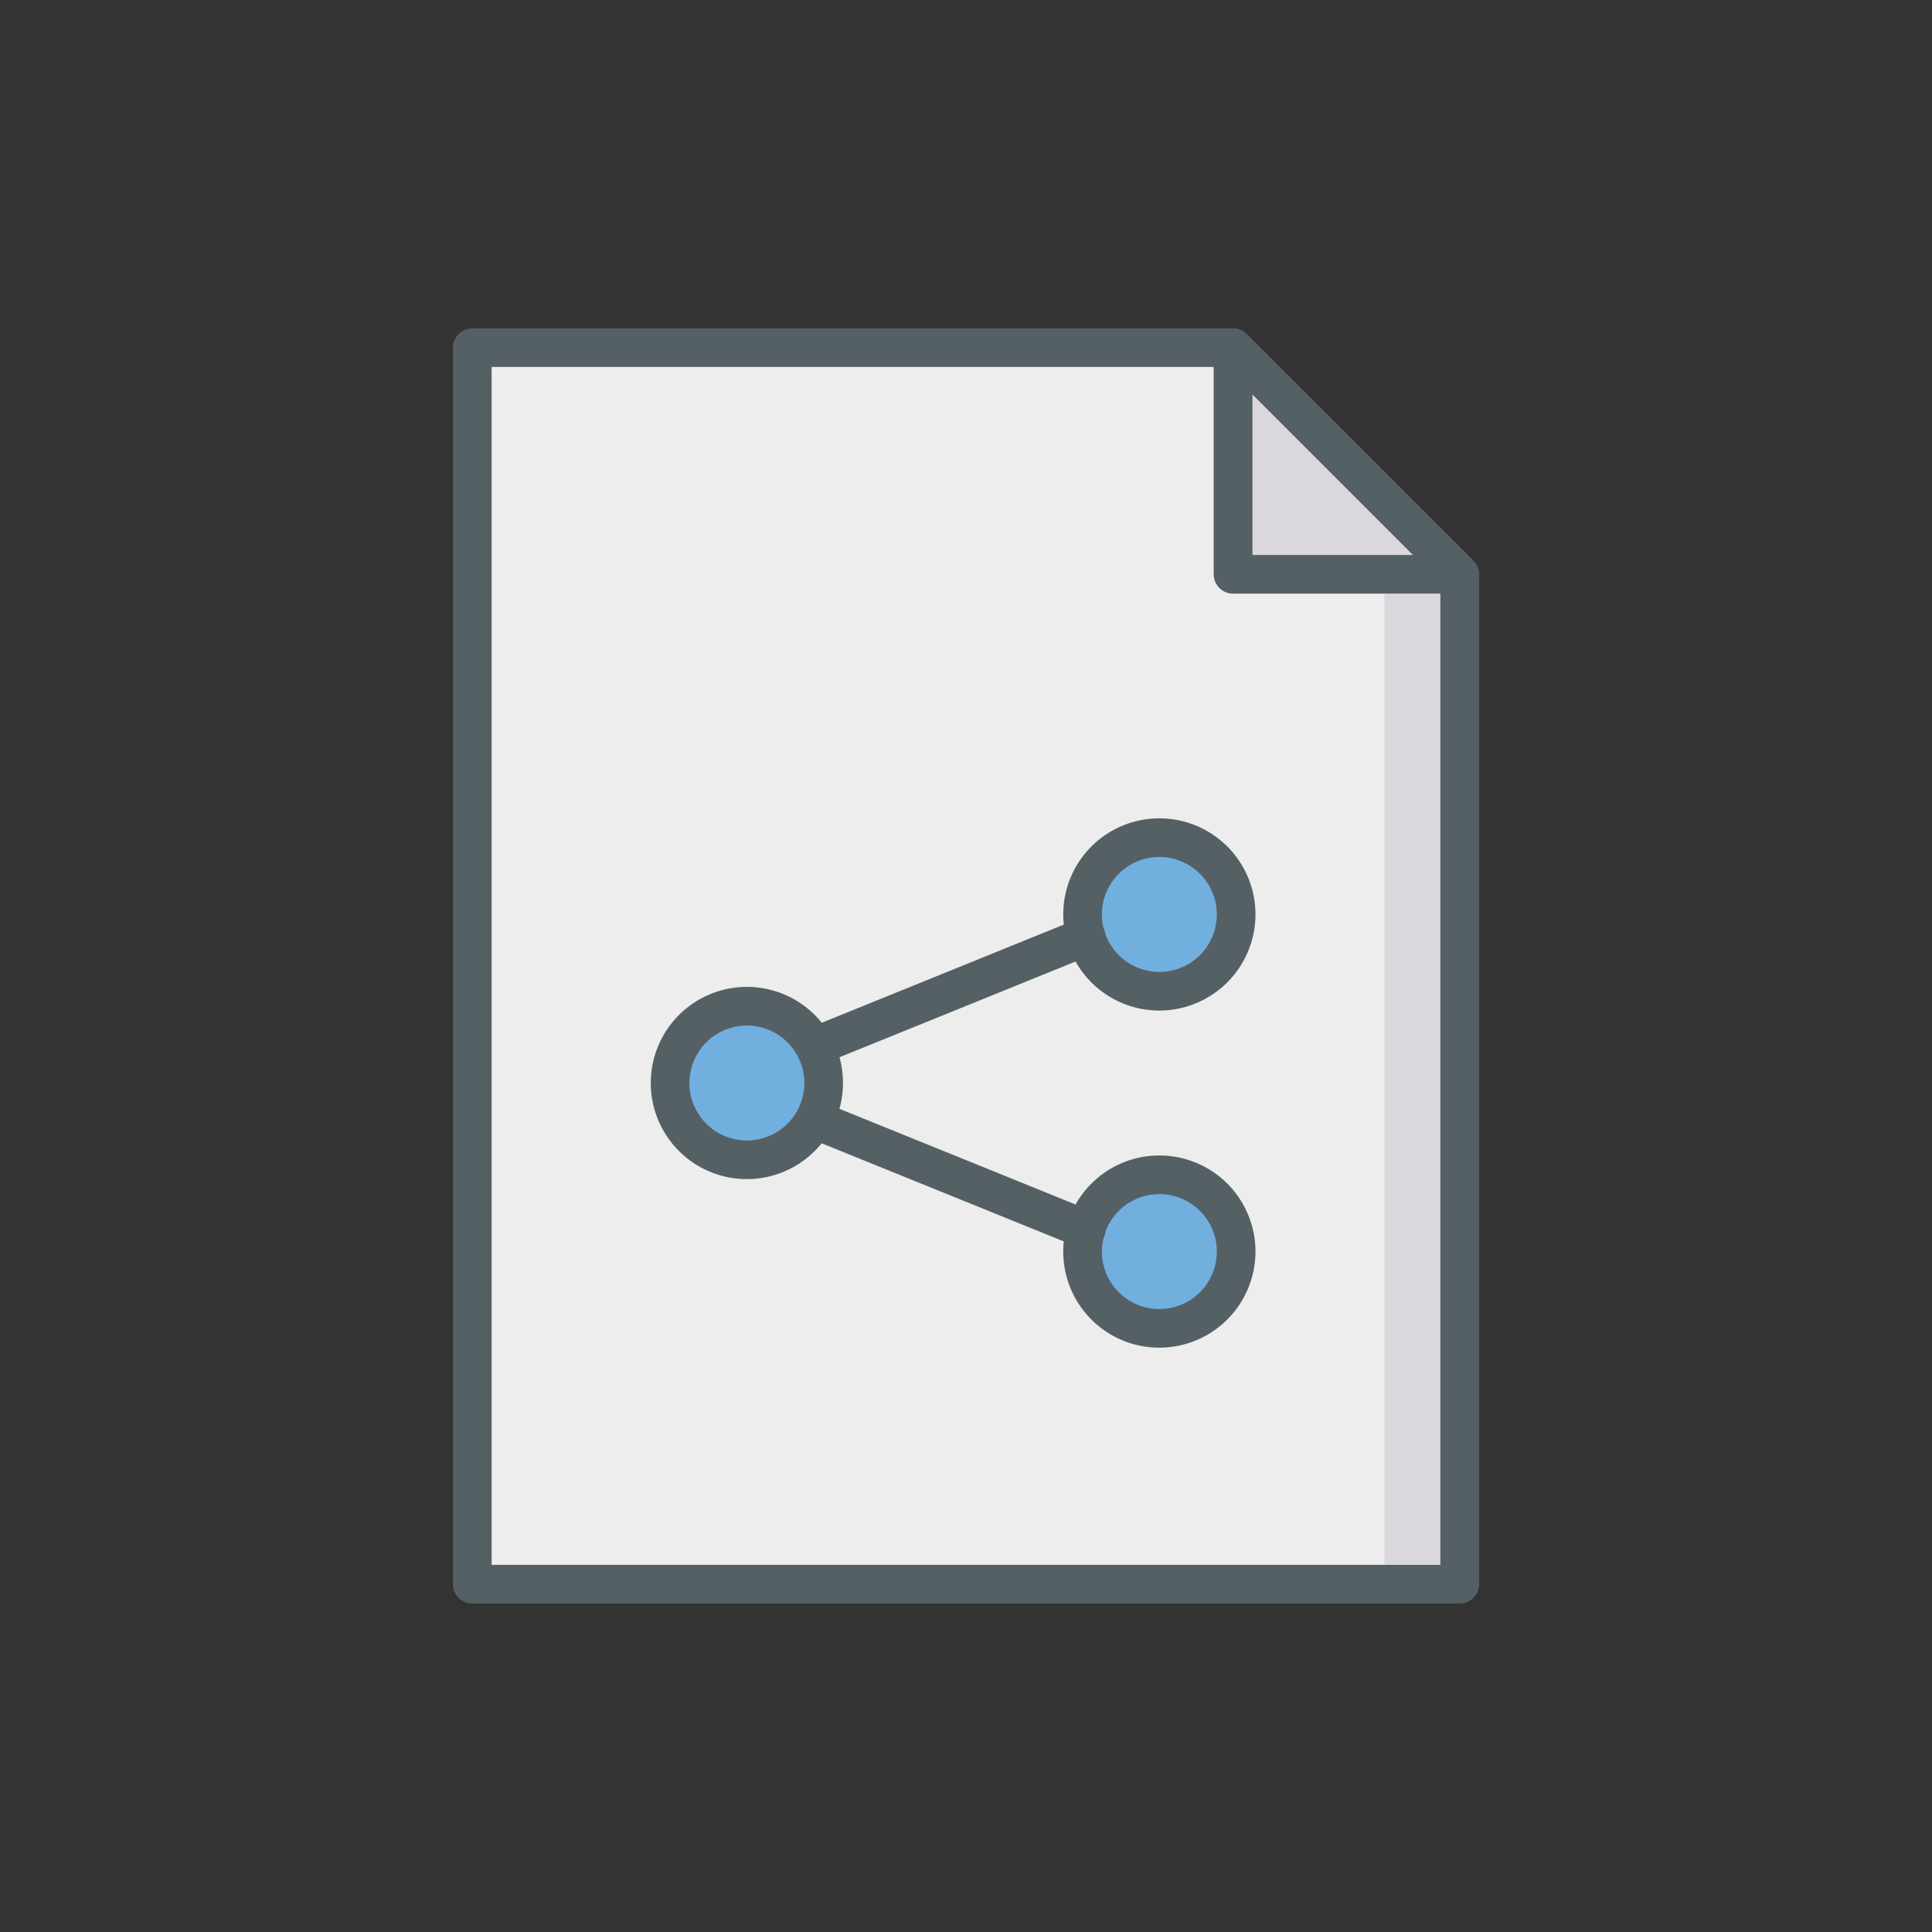 <svg id="Layer_1" height="512" viewBox="0 0 75 75" width="512" xmlns="http://www.w3.org/2000/svg" data-name="Layer 1"><rect x="0" y="0" width="75" height="75" fill="#333333" stroke="none"/><path d="m47.869 13.499h-29.534v48h38.33v-39.205z" fill="#ededed"/><path d="m51.583 20.131 2.16 2.16v39.21h2.92v-39.21l-2.16-2.16z" fill="#dbd8dd"/><circle cx="28.994" cy="42.043" fill="#71afdf" r="2.981"/><path d="m28.994 45.773a3.731 3.731 0 1 1 3.731-3.731 3.735 3.735 0 0 1 -3.731 3.731zm0-5.961a2.231 2.231 0 1 0 2.231 2.23 2.234 2.234 0 0 0 -2.231-2.23z" fill="#556065"/><circle cx="45.006" cy="35.499" fill="#71afdf" r="2.981"/><path d="m45.006 39.23a3.731 3.731 0 1 1 3.731-3.73 3.736 3.736 0 0 1 -3.731 3.73zm0-5.962a2.231 2.231 0 1 0 2.231 2.232 2.234 2.234 0 0 0 -2.231-2.232z" fill="#556065"/><circle cx="45.006" cy="48.586" fill="#71afdf" r="2.981"/><g fill="#556065"><path d="m45.006 52.317a3.731 3.731 0 1 1 3.731-3.731 3.735 3.735 0 0 1 -3.731 3.731zm0-5.962a2.231 2.231 0 1 0 2.231 2.231 2.234 2.234 0 0 0 -2.231-2.231z"/><path d="m31.976 41.232a.75.75 0 0 1 -.283-1.445l10.189-4.131a.749.749 0 1 1 .563 1.389l-10.188 4.132a.755.755 0 0 1 -.281.055z"/><path d="m42.163 48.484a.732.732 0 0 1 -.281-.055l-10.189-4.129a.75.75 0 1 1 .564-1.39l10.188 4.13a.749.749 0 0 1 -.282 1.444z"/></g><path d="m47.869 22.294h8.796l-8.796-8.795z" fill="#dbd8dd"/><path d="m56.665 23.044h-8.8a.75.75 0 0 1 -.75-.75v-8.794a.75.75 0 0 1 1.28-.531l8.8 8.8a.75.75 0 0 1 -.53 1.28zm-8.045-1.5h6.234l-6.234-6.235z" fill="#556065"/><path d="m56.665 62.249h-38.33a.75.75 0 0 1 -.75-.75v-48a.75.75 0 0 1 .75-.75h29.535a.754.754 0 0 1 .53.219l8.8 8.8a.751.751 0 0 1 .22.53v39.202a.75.75 0 0 1 -.755.749zm-37.58-1.5h36.83v-38.149l-8.356-8.355h-28.474z" fill="#556065"/></svg>